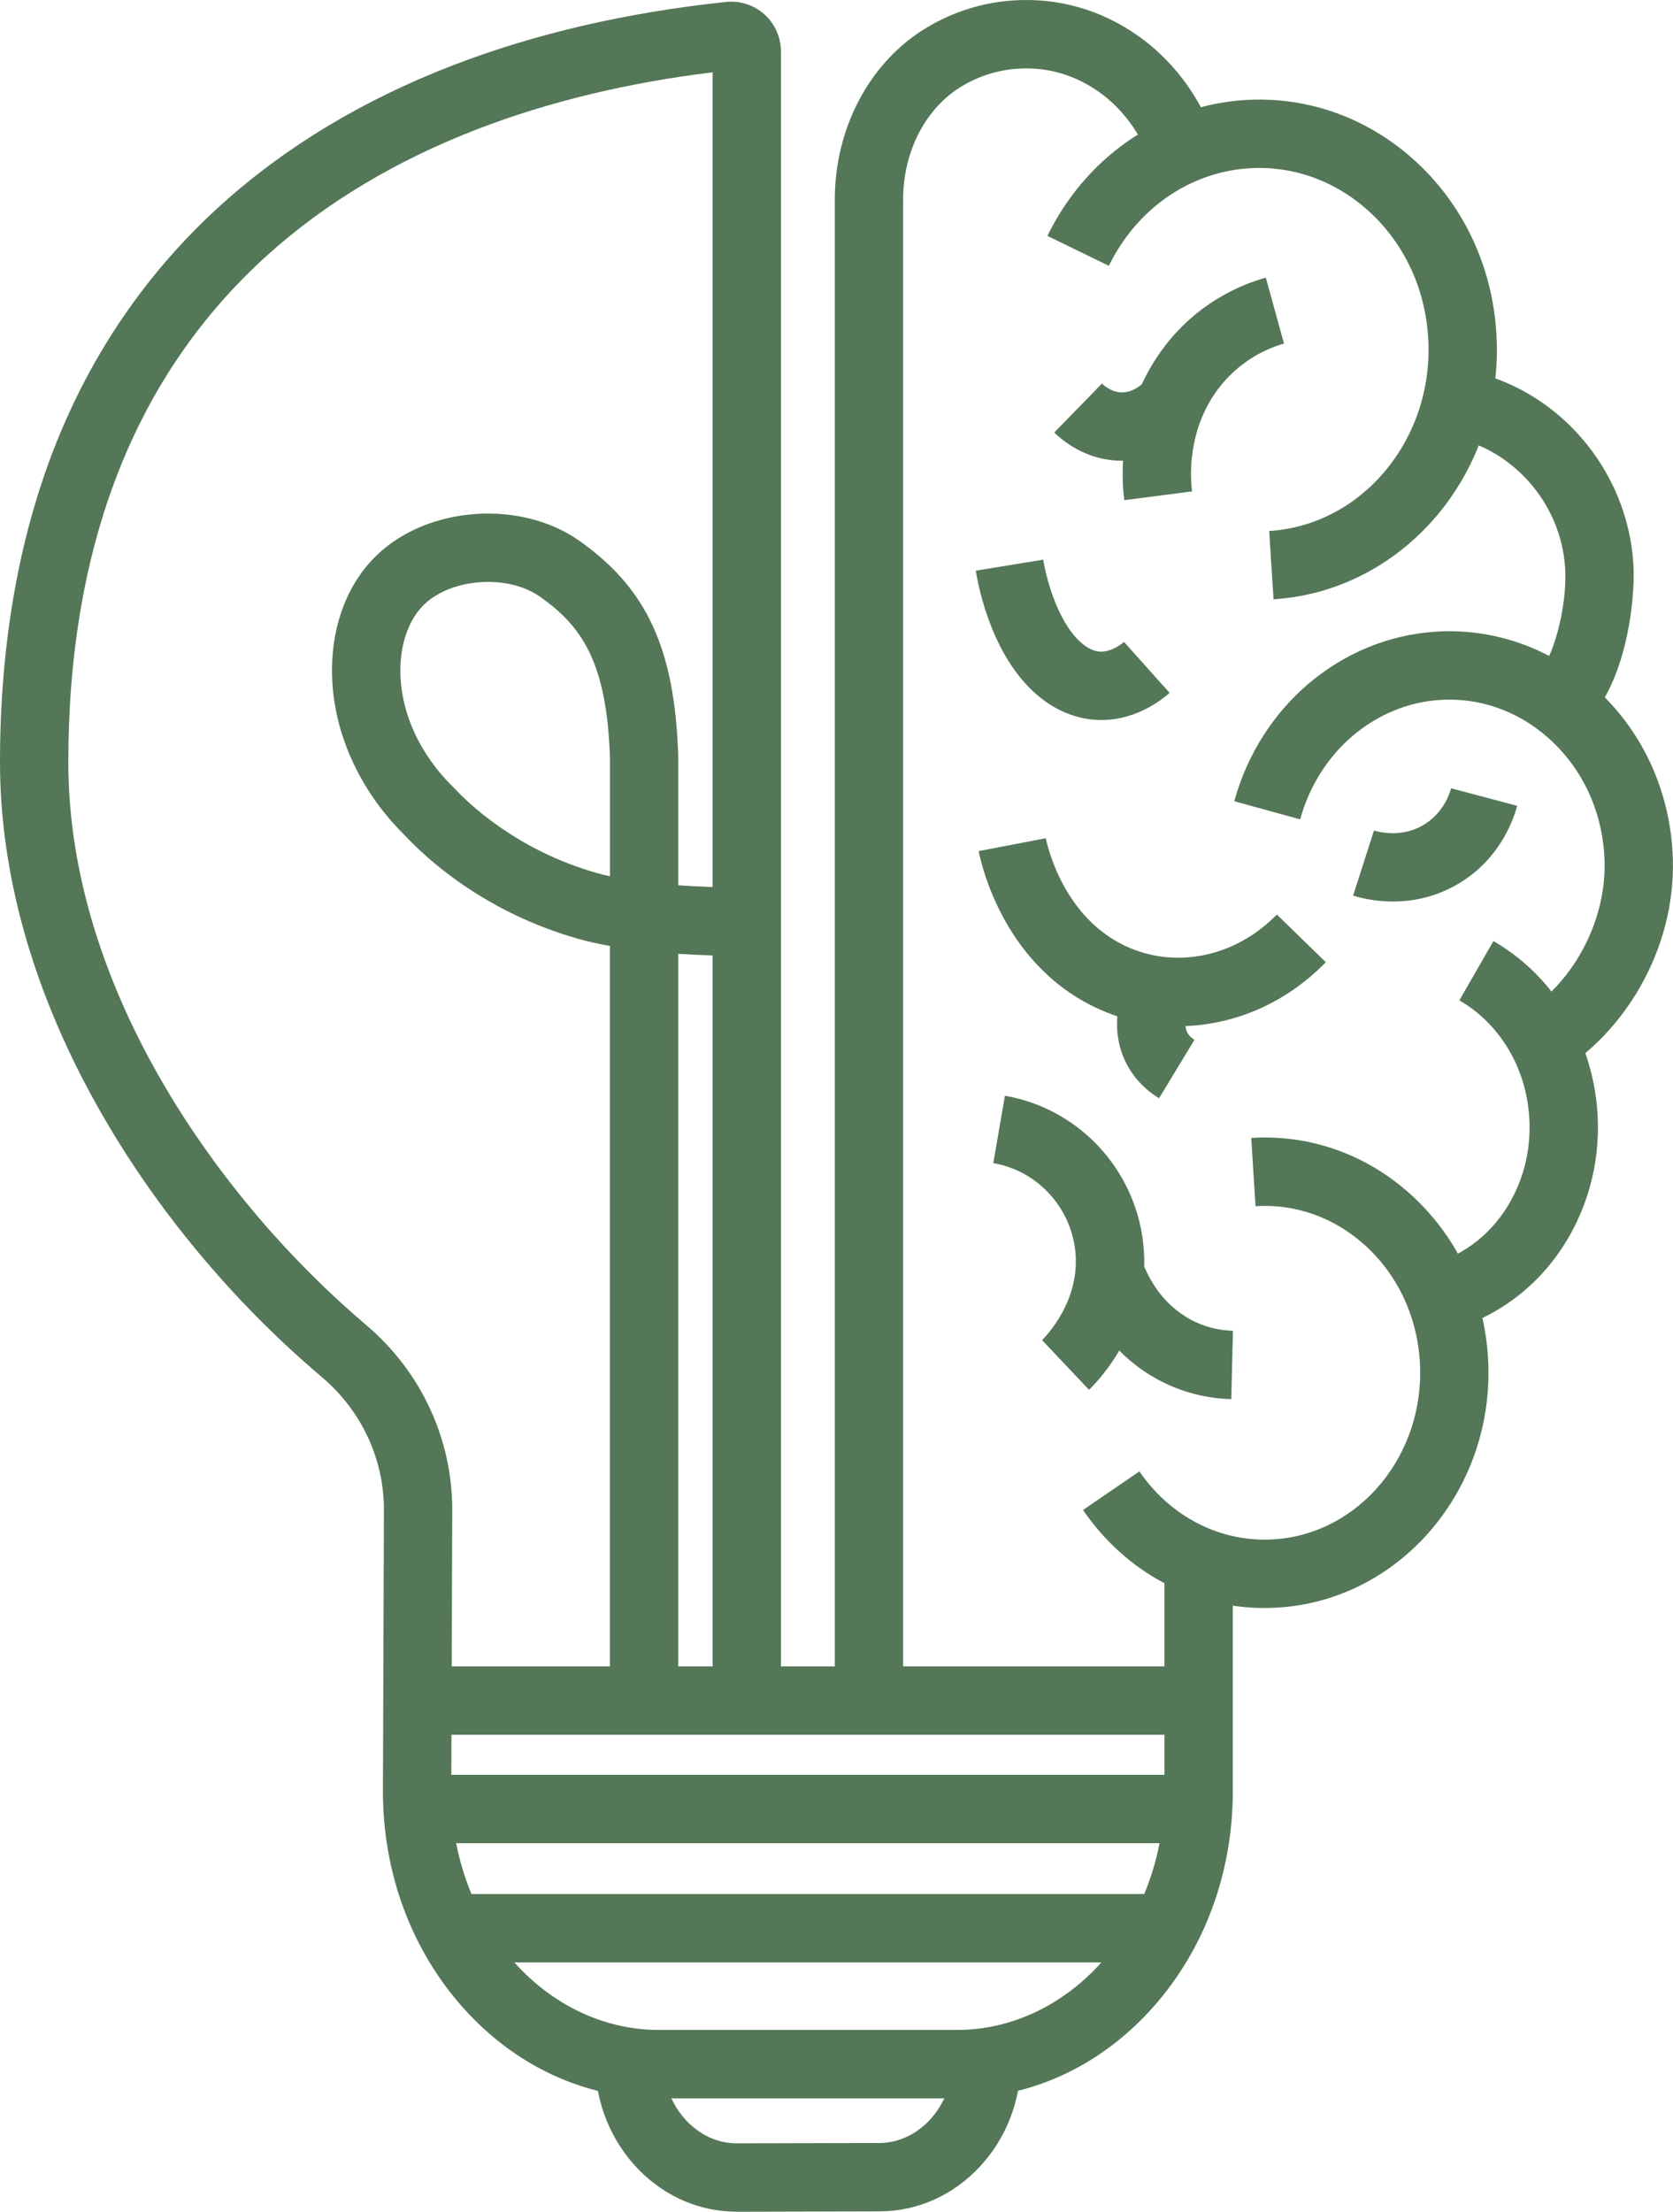 <?xml version="1.0" encoding="UTF-8"?> <svg xmlns="http://www.w3.org/2000/svg" width="56" height="74" viewBox="0 0 56 74" fill="none"><path d="M24.654 74C23.451 74 22.302 73.515 21.419 72.633C20.468 71.684 19.922 70.358 19.922 68.996H22.209C22.209 69.755 22.509 70.491 23.034 71.013C23.486 71.464 24.061 71.712 24.654 71.712H24.659L29.437 71.701C30.759 71.698 31.876 70.459 31.876 68.996H34.163C34.163 70.297 33.683 71.533 32.812 72.477C31.913 73.449 30.717 73.986 29.442 73.989L24.665 74.001H24.654L24.654 74Z" fill="#547757"></path><path d="M39.029 63.372H15.053V65.66H39.029V63.372Z" fill="#547757"></path><path d="M40.105 59.382H13.979V61.67H40.105V59.382Z" fill="#547757"></path><path d="M42.629 20.051L42.483 17.767C45.609 17.569 47.997 14.681 47.807 11.33C47.711 9.632 46.984 8.099 45.76 7.014C44.651 6.03 43.249 5.539 41.812 5.63C40.822 5.693 39.863 6.033 39.039 6.614C38.229 7.184 37.565 7.973 37.117 8.894L35.06 7.893C35.677 6.625 36.597 5.536 37.722 4.744C38.891 3.92 40.255 3.437 41.667 3.347C43.717 3.218 45.709 3.911 47.278 5.302C48.961 6.795 49.96 8.891 50.091 11.202C50.352 15.803 47.004 19.773 42.629 20.051L42.629 20.051Z" fill="#547757"></path><path d="M52.876 24.367L51.428 22.597C51.969 22.154 52.464 20.322 52.391 19.032C52.331 17.959 51.897 16.921 51.17 16.109C50.465 15.322 49.535 14.792 48.551 14.617L48.952 12.364C52.086 12.923 54.492 15.673 54.675 18.903C54.746 20.148 54.399 23.121 52.877 24.367L52.876 24.367Z" fill="#547757"></path><path d="M52.282 35.818L51.041 33.896C52.749 32.793 53.819 30.686 53.703 28.653C53.615 27.092 52.947 25.684 51.823 24.687C50.806 23.785 49.521 23.334 48.203 23.418C46.02 23.557 44.138 25.162 43.52 27.414L41.315 26.808C42.191 23.615 44.901 21.336 48.058 21.135C49.988 21.013 51.864 21.666 53.34 22.975C54.924 24.379 55.864 26.349 55.986 28.523C56.068 29.963 55.743 31.424 55.048 32.749C54.383 34.017 53.426 35.078 52.281 35.818L52.282 35.818Z" fill="#547757"></path><path d="M48.52 44.506L47.918 42.299C49.052 41.989 50.002 41.221 50.592 40.137C51.193 39.032 51.355 37.731 51.05 36.472C50.739 35.19 49.936 34.096 48.849 33.47L49.989 31.487C51.617 32.423 52.813 34.044 53.272 35.933C53.712 37.744 53.473 39.625 52.601 41.23C51.71 42.867 50.261 44.031 48.52 44.506Z" fill="#547757"></path><path d="M42.326 53.801C39.917 53.801 37.672 52.598 36.252 50.522L38.139 49.23C39.191 50.766 40.874 51.616 42.643 51.504C45.51 51.321 47.702 48.669 47.528 45.592C47.439 44.031 46.771 42.623 45.647 41.626C44.63 40.724 43.344 40.273 42.027 40.357L41.882 38.074C43.812 37.95 45.688 38.604 47.164 39.913C48.748 41.318 49.687 43.288 49.81 45.462C50.055 49.79 46.905 53.525 42.788 53.786C42.633 53.796 42.479 53.801 42.326 53.801Z" fill="#547757"></path><path d="M30.23 56.899H27.943V6.685C27.942 4.255 29.132 2.04 31.049 0.906C31.939 0.379 32.912 0.079 33.939 0.013C35.422 -0.081 36.855 0.327 38.086 1.193C39.262 2.02 40.175 3.242 40.659 4.633L38.499 5.384C38.171 4.442 37.557 3.618 36.769 3.064C35.969 2.501 35.041 2.235 34.084 2.297C33.42 2.339 32.79 2.534 32.213 2.875C30.989 3.599 30.229 5.059 30.23 6.685V56.899V56.899Z" fill="#547757"></path><path d="M37.633 16.735C37.529 15.932 37.431 13.853 38.765 11.892C39.936 10.17 41.527 9.522 42.371 9.29L42.979 11.495C42.543 11.615 41.444 12.02 40.656 13.179C39.739 14.528 39.846 16.017 39.901 16.441L37.633 16.735Z" fill="#547757"></path><path d="M39.442 34.334C38.594 34.334 37.743 34.168 36.933 33.827C33.604 32.425 32.836 28.876 32.76 28.476L35.006 28.046C35.028 28.156 35.55 30.762 37.821 31.718C39.472 32.414 41.403 31.974 42.739 30.598L44.379 32.193C43.023 33.59 41.239 34.334 39.442 34.334V34.334Z" fill="#547757"></path><path d="M36.452 46.5L34.88 44.837C34.936 44.783 36.272 43.48 35.967 41.665C35.732 40.261 34.639 39.156 33.248 38.916L33.637 36.662C35.984 37.067 37.827 38.926 38.223 41.287C38.721 44.255 36.686 46.279 36.452 46.5H36.452Z" fill="#547757"></path><path d="M36.864 24.09C36.162 24.09 35.475 23.847 34.866 23.375C33.267 22.134 32.775 19.785 32.662 19.094L34.919 18.725C35.044 19.489 35.468 20.947 36.269 21.568C36.639 21.855 36.914 21.823 37.113 21.764C37.393 21.679 37.601 21.498 37.624 21.478L39.15 23.182C38.969 23.344 38.472 23.744 37.772 23.955C37.47 24.046 37.166 24.091 36.863 24.091L36.864 24.09Z" fill="#547757"></path><path d="M37.564 15.416C37.494 15.416 37.423 15.414 37.349 15.409C36.322 15.34 35.618 14.791 35.289 14.471L36.886 12.833C36.969 12.915 37.196 13.106 37.504 13.127C37.955 13.157 38.287 12.797 38.324 12.755L40.035 14.273C39.79 14.551 38.912 15.417 37.565 15.417L37.564 15.416Z" fill="#547757"></path><path d="M41.214 46.812C40.249 46.789 39.308 46.51 38.49 46.004C36.99 45.076 36.324 43.672 36.06 42.918L38.219 42.163C38.383 42.631 38.793 43.501 39.693 44.058C40.291 44.427 40.88 44.516 41.27 44.526L41.214 46.813V46.812Z" fill="#547757"></path><path d="M46.624 30.163C45.995 30.163 45.506 30.033 45.293 29.965L45.991 27.786C46.133 27.832 46.873 28.037 47.605 27.626C48.298 27.237 48.521 26.57 48.573 26.375L50.783 26.961C50.642 27.492 50.159 28.815 48.724 29.621C47.975 30.041 47.233 30.163 46.623 30.163H46.624Z" fill="#547757"></path><path d="M32.019 70.208H22.063C19.568 70.208 17.229 69.123 15.48 67.151C13.763 65.218 12.818 62.657 12.818 59.94L12.851 50.506C12.851 48.809 12.095 47.193 10.776 46.078L10.751 46.056C7.759 43.518 5.181 40.414 3.297 37.08C2.262 35.248 1.457 33.374 0.905 31.512C0.304 29.486 0 27.466 0 25.503C0 21.422 0.672 17.734 1.996 14.542C3.233 11.562 5.054 8.973 7.408 6.848C9.564 4.902 12.182 3.329 15.191 2.173C17.931 1.122 20.998 0.412 24.308 0.065C24.773 0.016 25.241 0.169 25.589 0.483C25.939 0.798 26.14 1.249 26.14 1.719V56.899H23.853V2.419C21.008 2.767 18.373 3.402 16.011 4.309C13.265 5.364 10.886 6.789 8.94 8.546C4.526 12.532 2.287 18.238 2.287 25.503C2.287 33.152 7.424 40.234 12.231 44.311L12.253 44.33C14.086 45.881 15.138 48.133 15.138 50.509L15.105 59.943C15.105 64.339 18.227 67.919 22.064 67.919H32.02C35.856 67.919 38.978 64.339 38.978 59.938V52.235H41.265V59.938C41.265 62.656 40.32 65.217 38.603 67.15C36.853 69.121 34.515 70.207 32.02 70.207L32.019 70.208Z" fill="#547757"></path><path d="M22.703 56.899H20.416V31.651C20.028 31.582 19.672 31.501 19.35 31.41C16.205 30.518 14.264 28.714 13.556 27.955C11.996 26.425 11.106 24.405 11.113 22.408C11.119 20.857 11.655 19.494 12.621 18.568C14.329 16.931 17.425 16.712 19.383 18.088C21.65 19.683 22.581 21.697 22.702 25.272V25.311L22.703 29.62C23.397 29.669 24.165 29.695 24.998 29.696L24.994 31.984C24.17 31.982 23.405 31.959 22.703 31.914V56.899H22.703ZM16.337 19.47C15.533 19.47 14.719 19.727 14.203 20.221C13.697 20.706 13.404 21.507 13.401 22.417C13.395 23.806 14.041 25.235 15.173 26.337L15.214 26.379C15.65 26.85 17.282 28.445 19.974 29.209C20.112 29.248 20.26 29.285 20.417 29.319V25.331C20.306 22.143 19.471 20.946 18.068 19.96C17.599 19.63 16.971 19.47 16.337 19.47Z" fill="#547757"></path><path d="M40.12 55.755H13.961V58.043H40.12V55.755Z" fill="#547757"></path><path d="M38.797 36.746C38.372 36.489 38.02 36.134 37.779 35.721C36.971 34.336 37.652 32.893 37.797 32.618L39.821 33.683C39.818 33.688 39.556 34.228 39.754 34.568C39.804 34.654 39.881 34.728 39.982 34.79L38.797 36.746V36.746Z" fill="#547757"></path></svg> 